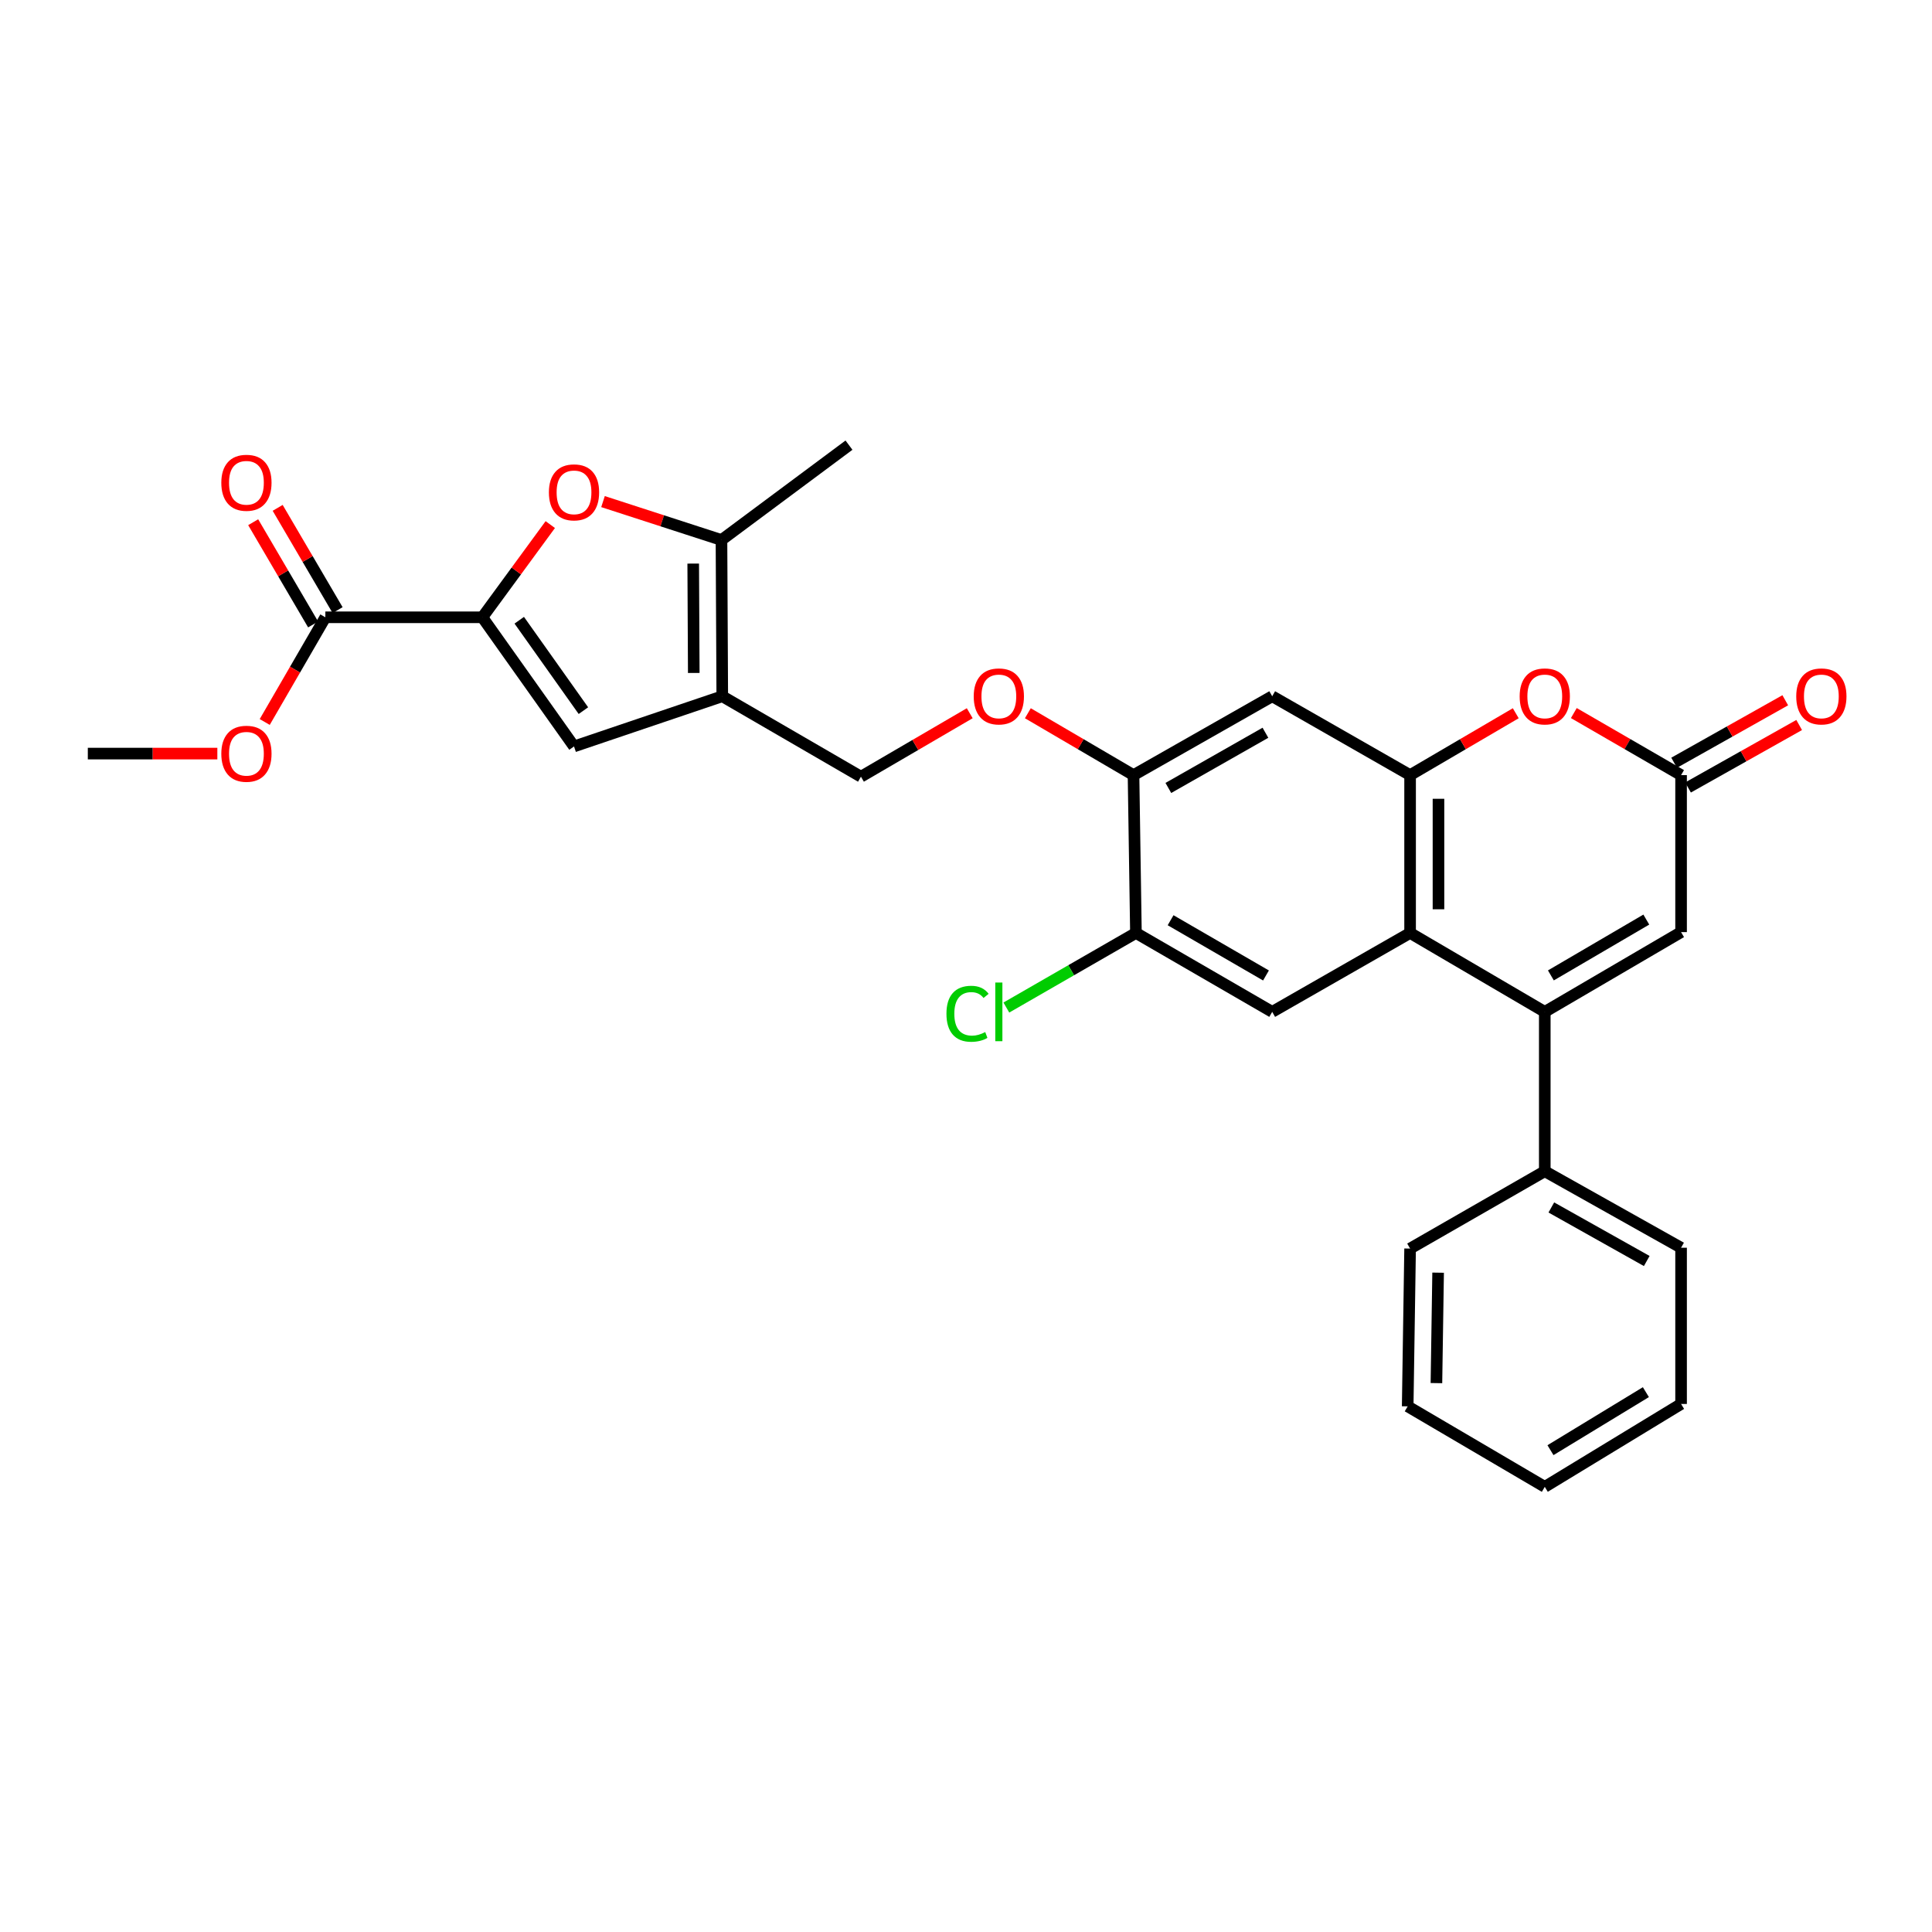 <?xml version='1.0' encoding='iso-8859-1'?>
<svg version='1.1' baseProfile='full'
              xmlns='http://www.w3.org/2000/svg'
                      xmlns:rdkit='http://www.rdkit.org/xml'
                      xmlns:xlink='http://www.w3.org/1999/xlink'
                  xml:space='preserve'
width='1000px' height='1000px' viewBox='0 0 1000 1000'>
<!-- END OF HEADER -->
<rect style='opacity:1.0;fill:#FFFFFF;stroke:none' width='1000' height='1000' x='0' y='0'> </rect>
<path class='bond-0' d='M 799.573,523.74 L 729.864,482.895' style='fill:none;fill-rule:evenodd;stroke:#000000;stroke-width:6px;stroke-linecap:butt;stroke-linejoin:miter;stroke-opacity:1' />
<path class='bond-9' d='M 799.573,523.74 L 870.123,482.463' style='fill:none;fill-rule:evenodd;stroke:#000000;stroke-width:6px;stroke-linecap:butt;stroke-linejoin:miter;stroke-opacity:1' />
<path class='bond-9' d='M 802.738,504.869 L 852.123,475.975' style='fill:none;fill-rule:evenodd;stroke:#000000;stroke-width:6px;stroke-linecap:butt;stroke-linejoin:miter;stroke-opacity:1' />
<path class='bond-17' d='M 799.573,523.74 L 799.573,606.229' style='fill:none;fill-rule:evenodd;stroke:#000000;stroke-width:6px;stroke-linecap:butt;stroke-linejoin:miter;stroke-opacity:1' />
<path class='bond-2' d='M 729.864,482.895 L 729.864,401.198' style='fill:none;fill-rule:evenodd;stroke:#000000;stroke-width:6px;stroke-linecap:butt;stroke-linejoin:miter;stroke-opacity:1' />
<path class='bond-2' d='M 744.554,470.64 L 744.554,413.452' style='fill:none;fill-rule:evenodd;stroke:#000000;stroke-width:6px;stroke-linecap:butt;stroke-linejoin:miter;stroke-opacity:1' />
<path class='bond-10' d='M 729.864,482.895 L 658.49,523.74' style='fill:none;fill-rule:evenodd;stroke:#000000;stroke-width:6px;stroke-linecap:butt;stroke-linejoin:miter;stroke-opacity:1' />
<path class='bond-1' d='M 249.669,319.509 L 297.108,386.353' style='fill:none;fill-rule:evenodd;stroke:#000000;stroke-width:6px;stroke-linecap:butt;stroke-linejoin:miter;stroke-opacity:1' />
<path class='bond-1' d='M 268.764,321.034 L 301.971,367.825' style='fill:none;fill-rule:evenodd;stroke:#000000;stroke-width:6px;stroke-linecap:butt;stroke-linejoin:miter;stroke-opacity:1' />
<path class='bond-12' d='M 249.669,319.509 L 168.404,319.509' style='fill:none;fill-rule:evenodd;stroke:#000000;stroke-width:6px;stroke-linecap:butt;stroke-linejoin:miter;stroke-opacity:1' />
<path class='bond-32' d='M 249.669,319.509 L 267.246,295.518' style='fill:none;fill-rule:evenodd;stroke:#000000;stroke-width:6px;stroke-linecap:butt;stroke-linejoin:miter;stroke-opacity:1' />
<path class='bond-32' d='M 267.246,295.518 L 284.823,271.528' style='fill:none;fill-rule:evenodd;stroke:#FF0000;stroke-width:6px;stroke-linecap:butt;stroke-linejoin:miter;stroke-opacity:1' />
<path class='bond-11' d='M 729.864,401.198 L 658.49,360.378' style='fill:none;fill-rule:evenodd;stroke:#000000;stroke-width:6px;stroke-linecap:butt;stroke-linejoin:miter;stroke-opacity:1' />
<path class='bond-29' d='M 729.864,401.198 L 757.209,385.185' style='fill:none;fill-rule:evenodd;stroke:#000000;stroke-width:6px;stroke-linecap:butt;stroke-linejoin:miter;stroke-opacity:1' />
<path class='bond-29' d='M 757.209,385.185 L 784.554,369.173' style='fill:none;fill-rule:evenodd;stroke:#FF0000;stroke-width:6px;stroke-linecap:butt;stroke-linejoin:miter;stroke-opacity:1' />
<path class='bond-3' d='M 373.843,360.378 L 445.625,402.014' style='fill:none;fill-rule:evenodd;stroke:#000000;stroke-width:6px;stroke-linecap:butt;stroke-linejoin:miter;stroke-opacity:1' />
<path class='bond-5' d='M 373.843,360.378 L 297.108,386.353' style='fill:none;fill-rule:evenodd;stroke:#000000;stroke-width:6px;stroke-linecap:butt;stroke-linejoin:miter;stroke-opacity:1' />
<path class='bond-6' d='M 373.843,360.378 L 373.435,279.505' style='fill:none;fill-rule:evenodd;stroke:#000000;stroke-width:6px;stroke-linecap:butt;stroke-linejoin:miter;stroke-opacity:1' />
<path class='bond-6' d='M 359.093,348.321 L 358.807,291.71' style='fill:none;fill-rule:evenodd;stroke:#000000;stroke-width:6px;stroke-linecap:butt;stroke-linejoin:miter;stroke-opacity:1' />
<path class='bond-4' d='M 312.114,259.626 L 342.774,269.565' style='fill:none;fill-rule:evenodd;stroke:#FF0000;stroke-width:6px;stroke-linecap:butt;stroke-linejoin:miter;stroke-opacity:1' />
<path class='bond-4' d='M 342.774,269.565 L 373.435,279.505' style='fill:none;fill-rule:evenodd;stroke:#000000;stroke-width:6px;stroke-linecap:butt;stroke-linejoin:miter;stroke-opacity:1' />
<path class='bond-22' d='M 373.435,279.505 L 439.431,230.41' style='fill:none;fill-rule:evenodd;stroke:#000000;stroke-width:6px;stroke-linecap:butt;stroke-linejoin:miter;stroke-opacity:1' />
<path class='bond-7' d='M 814.611,369.079 L 842.367,385.138' style='fill:none;fill-rule:evenodd;stroke:#FF0000;stroke-width:6px;stroke-linecap:butt;stroke-linejoin:miter;stroke-opacity:1' />
<path class='bond-7' d='M 842.367,385.138 L 870.123,401.198' style='fill:none;fill-rule:evenodd;stroke:#000000;stroke-width:6px;stroke-linecap:butt;stroke-linejoin:miter;stroke-opacity:1' />
<path class='bond-8' d='M 870.123,401.198 L 870.123,482.463' style='fill:none;fill-rule:evenodd;stroke:#000000;stroke-width:6px;stroke-linecap:butt;stroke-linejoin:miter;stroke-opacity:1' />
<path class='bond-18' d='M 873.722,407.6 L 902.484,391.43' style='fill:none;fill-rule:evenodd;stroke:#000000;stroke-width:6px;stroke-linecap:butt;stroke-linejoin:miter;stroke-opacity:1' />
<path class='bond-18' d='M 902.484,391.43 L 931.246,375.259' style='fill:none;fill-rule:evenodd;stroke:#FF0000;stroke-width:6px;stroke-linecap:butt;stroke-linejoin:miter;stroke-opacity:1' />
<path class='bond-18' d='M 866.524,394.796 L 895.286,378.625' style='fill:none;fill-rule:evenodd;stroke:#000000;stroke-width:6px;stroke-linecap:butt;stroke-linejoin:miter;stroke-opacity:1' />
<path class='bond-18' d='M 895.286,378.625 L 924.047,362.455' style='fill:none;fill-rule:evenodd;stroke:#FF0000;stroke-width:6px;stroke-linecap:butt;stroke-linejoin:miter;stroke-opacity:1' />
<path class='bond-14' d='M 658.49,523.74 L 587.957,482.895' style='fill:none;fill-rule:evenodd;stroke:#000000;stroke-width:6px;stroke-linecap:butt;stroke-linejoin:miter;stroke-opacity:1' />
<path class='bond-14' d='M 655.271,504.901 L 605.898,476.31' style='fill:none;fill-rule:evenodd;stroke:#000000;stroke-width:6px;stroke-linecap:butt;stroke-linejoin:miter;stroke-opacity:1' />
<path class='bond-31' d='M 658.49,360.378 L 586.708,401.198' style='fill:none;fill-rule:evenodd;stroke:#000000;stroke-width:6px;stroke-linecap:butt;stroke-linejoin:miter;stroke-opacity:1' />
<path class='bond-31' d='M 654.984,379.27 L 604.737,407.844' style='fill:none;fill-rule:evenodd;stroke:#000000;stroke-width:6px;stroke-linecap:butt;stroke-linejoin:miter;stroke-opacity:1' />
<path class='bond-19' d='M 174.741,315.795 L 159.232,289.33' style='fill:none;fill-rule:evenodd;stroke:#000000;stroke-width:6px;stroke-linecap:butt;stroke-linejoin:miter;stroke-opacity:1' />
<path class='bond-19' d='M 159.232,289.33 L 143.722,262.866' style='fill:none;fill-rule:evenodd;stroke:#FF0000;stroke-width:6px;stroke-linecap:butt;stroke-linejoin:miter;stroke-opacity:1' />
<path class='bond-19' d='M 162.068,323.222 L 146.558,296.758' style='fill:none;fill-rule:evenodd;stroke:#000000;stroke-width:6px;stroke-linecap:butt;stroke-linejoin:miter;stroke-opacity:1' />
<path class='bond-19' d='M 146.558,296.758 L 131.049,270.293' style='fill:none;fill-rule:evenodd;stroke:#FF0000;stroke-width:6px;stroke-linecap:butt;stroke-linejoin:miter;stroke-opacity:1' />
<path class='bond-21' d='M 168.404,319.509 L 152.714,346.604' style='fill:none;fill-rule:evenodd;stroke:#000000;stroke-width:6px;stroke-linecap:butt;stroke-linejoin:miter;stroke-opacity:1' />
<path class='bond-21' d='M 152.714,346.604 L 137.024,373.7' style='fill:none;fill-rule:evenodd;stroke:#FF0000;stroke-width:6px;stroke-linecap:butt;stroke-linejoin:miter;stroke-opacity:1' />
<path class='bond-13' d='M 586.708,401.198 L 587.957,482.895' style='fill:none;fill-rule:evenodd;stroke:#000000;stroke-width:6px;stroke-linecap:butt;stroke-linejoin:miter;stroke-opacity:1' />
<path class='bond-16' d='M 586.708,401.198 L 559.363,385.185' style='fill:none;fill-rule:evenodd;stroke:#000000;stroke-width:6px;stroke-linecap:butt;stroke-linejoin:miter;stroke-opacity:1' />
<path class='bond-16' d='M 559.363,385.185 L 532.019,369.173' style='fill:none;fill-rule:evenodd;stroke:#FF0000;stroke-width:6px;stroke-linecap:butt;stroke-linejoin:miter;stroke-opacity:1' />
<path class='bond-20' d='M 587.957,482.895 L 554.421,502.199' style='fill:none;fill-rule:evenodd;stroke:#000000;stroke-width:6px;stroke-linecap:butt;stroke-linejoin:miter;stroke-opacity:1' />
<path class='bond-20' d='M 554.421,502.199 L 520.886,521.502' style='fill:none;fill-rule:evenodd;stroke:#00CC00;stroke-width:6px;stroke-linecap:butt;stroke-linejoin:miter;stroke-opacity:1' />
<path class='bond-15' d='M 445.625,402.014 L 473.779,385.59' style='fill:none;fill-rule:evenodd;stroke:#000000;stroke-width:6px;stroke-linecap:butt;stroke-linejoin:miter;stroke-opacity:1' />
<path class='bond-15' d='M 473.779,385.59 L 501.933,369.166' style='fill:none;fill-rule:evenodd;stroke:#FF0000;stroke-width:6px;stroke-linecap:butt;stroke-linejoin:miter;stroke-opacity:1' />
<path class='bond-23' d='M 799.573,606.229 L 870.123,645.824' style='fill:none;fill-rule:evenodd;stroke:#000000;stroke-width:6px;stroke-linecap:butt;stroke-linejoin:miter;stroke-opacity:1' />
<path class='bond-23' d='M 802.966,624.978 L 852.351,652.695' style='fill:none;fill-rule:evenodd;stroke:#000000;stroke-width:6px;stroke-linecap:butt;stroke-linejoin:miter;stroke-opacity:1' />
<path class='bond-24' d='M 799.573,606.229 L 729.864,646.257' style='fill:none;fill-rule:evenodd;stroke:#000000;stroke-width:6px;stroke-linecap:butt;stroke-linejoin:miter;stroke-opacity:1' />
<path class='bond-25' d='M 112.499,390.058 L 78.977,390.058' style='fill:none;fill-rule:evenodd;stroke:#FF0000;stroke-width:6px;stroke-linecap:butt;stroke-linejoin:miter;stroke-opacity:1' />
<path class='bond-25' d='M 78.977,390.058 L 45.455,390.058' style='fill:none;fill-rule:evenodd;stroke:#000000;stroke-width:6px;stroke-linecap:butt;stroke-linejoin:miter;stroke-opacity:1' />
<path class='bond-26' d='M 870.123,645.824 L 870.123,726.689' style='fill:none;fill-rule:evenodd;stroke:#000000;stroke-width:6px;stroke-linecap:butt;stroke-linejoin:miter;stroke-opacity:1' />
<path class='bond-27' d='M 729.864,646.257 L 728.616,727.922' style='fill:none;fill-rule:evenodd;stroke:#000000;stroke-width:6px;stroke-linecap:butt;stroke-linejoin:miter;stroke-opacity:1' />
<path class='bond-27' d='M 744.365,658.731 L 743.491,715.897' style='fill:none;fill-rule:evenodd;stroke:#000000;stroke-width:6px;stroke-linecap:butt;stroke-linejoin:miter;stroke-opacity:1' />
<path class='bond-30' d='M 870.123,726.689 L 799.573,769.59' style='fill:none;fill-rule:evenodd;stroke:#000000;stroke-width:6px;stroke-linecap:butt;stroke-linejoin:miter;stroke-opacity:1' />
<path class='bond-30' d='M 851.908,720.574 L 802.524,750.604' style='fill:none;fill-rule:evenodd;stroke:#000000;stroke-width:6px;stroke-linecap:butt;stroke-linejoin:miter;stroke-opacity:1' />
<path class='bond-28' d='M 728.616,727.922 L 799.573,769.59' style='fill:none;fill-rule:evenodd;stroke:#000000;stroke-width:6px;stroke-linecap:butt;stroke-linejoin:miter;stroke-opacity:1' />
<path  class='atom-5' d='M 284.108 254.841
Q 284.108 248.041, 287.468 244.241
Q 290.828 240.441, 297.108 240.441
Q 303.388 240.441, 306.748 244.241
Q 310.108 248.041, 310.108 254.841
Q 310.108 261.721, 306.708 265.641
Q 303.308 269.521, 297.108 269.521
Q 290.868 269.521, 287.468 265.641
Q 284.108 261.761, 284.108 254.841
M 297.108 266.321
Q 301.428 266.321, 303.748 263.441
Q 306.108 260.521, 306.108 254.841
Q 306.108 249.281, 303.748 246.481
Q 301.428 243.641, 297.108 243.641
Q 292.788 243.641, 290.428 246.441
Q 288.108 249.241, 288.108 254.841
Q 288.108 260.561, 290.428 263.441
Q 292.788 266.321, 297.108 266.321
' fill='#FF0000'/>
<path  class='atom-8' d='M 786.573 360.458
Q 786.573 353.658, 789.933 349.858
Q 793.293 346.058, 799.573 346.058
Q 805.853 346.058, 809.213 349.858
Q 812.573 353.658, 812.573 360.458
Q 812.573 367.338, 809.173 371.258
Q 805.773 375.138, 799.573 375.138
Q 793.333 375.138, 789.933 371.258
Q 786.573 367.378, 786.573 360.458
M 799.573 371.938
Q 803.893 371.938, 806.213 369.058
Q 808.573 366.138, 808.573 360.458
Q 808.573 354.898, 806.213 352.098
Q 803.893 349.258, 799.573 349.258
Q 795.253 349.258, 792.893 352.058
Q 790.573 354.858, 790.573 360.458
Q 790.573 366.178, 792.893 369.058
Q 795.253 371.938, 799.573 371.938
' fill='#FF0000'/>
<path  class='atom-17' d='M 503.999 360.458
Q 503.999 353.658, 507.359 349.858
Q 510.719 346.058, 516.999 346.058
Q 523.279 346.058, 526.639 349.858
Q 529.999 353.658, 529.999 360.458
Q 529.999 367.338, 526.599 371.258
Q 523.199 375.138, 516.999 375.138
Q 510.759 375.138, 507.359 371.258
Q 503.999 367.378, 503.999 360.458
M 516.999 371.938
Q 521.319 371.938, 523.639 369.058
Q 525.999 366.138, 525.999 360.458
Q 525.999 354.898, 523.639 352.098
Q 521.319 349.258, 516.999 349.258
Q 512.679 349.258, 510.319 352.058
Q 507.999 354.858, 507.999 360.458
Q 507.999 366.178, 510.319 369.058
Q 512.679 371.938, 516.999 371.938
' fill='#FF0000'/>
<path  class='atom-19' d='M 929.729 360.458
Q 929.729 353.658, 933.089 349.858
Q 936.449 346.058, 942.729 346.058
Q 949.009 346.058, 952.369 349.858
Q 955.729 353.658, 955.729 360.458
Q 955.729 367.338, 952.329 371.258
Q 948.929 375.138, 942.729 375.138
Q 936.489 375.138, 933.089 371.258
Q 929.729 367.378, 929.729 360.458
M 942.729 371.938
Q 947.049 371.938, 949.369 369.058
Q 951.729 366.138, 951.729 360.458
Q 951.729 354.898, 949.369 352.098
Q 947.049 349.258, 942.729 349.258
Q 938.409 349.258, 936.049 352.058
Q 933.729 354.858, 933.729 360.458
Q 933.729 366.178, 936.049 369.058
Q 938.409 371.938, 942.729 371.938
' fill='#FF0000'/>
<path  class='atom-20' d='M 114.552 249.879
Q 114.552 243.079, 117.912 239.279
Q 121.272 235.479, 127.552 235.479
Q 133.832 235.479, 137.192 239.279
Q 140.552 243.079, 140.552 249.879
Q 140.552 256.759, 137.152 260.679
Q 133.752 264.559, 127.552 264.559
Q 121.312 264.559, 117.912 260.679
Q 114.552 256.799, 114.552 249.879
M 127.552 261.359
Q 131.872 261.359, 134.192 258.479
Q 136.552 255.559, 136.552 249.879
Q 136.552 244.319, 134.192 241.519
Q 131.872 238.679, 127.552 238.679
Q 123.232 238.679, 120.872 241.479
Q 118.552 244.279, 118.552 249.879
Q 118.552 255.599, 120.872 258.479
Q 123.232 261.359, 127.552 261.359
' fill='#FF0000'/>
<path  class='atom-21' d='M 489.879 524.72
Q 489.879 517.68, 493.159 514
Q 496.479 510.28, 502.759 510.28
Q 508.599 510.28, 511.719 514.4
L 509.079 516.56
Q 506.799 513.56, 502.759 513.56
Q 498.479 513.56, 496.199 516.44
Q 493.959 519.28, 493.959 524.72
Q 493.959 530.32, 496.279 533.2
Q 498.639 536.08, 503.199 536.08
Q 506.319 536.08, 509.959 534.2
L 511.079 537.2
Q 509.599 538.16, 507.359 538.72
Q 505.119 539.28, 502.639 539.28
Q 496.479 539.28, 493.159 535.52
Q 489.879 531.76, 489.879 524.72
' fill='#00CC00'/>
<path  class='atom-21' d='M 515.159 508.56
L 518.839 508.56
L 518.839 538.92
L 515.159 538.92
L 515.159 508.56
' fill='#00CC00'/>
<path  class='atom-22' d='M 114.552 390.138
Q 114.552 383.338, 117.912 379.538
Q 121.272 375.738, 127.552 375.738
Q 133.832 375.738, 137.192 379.538
Q 140.552 383.338, 140.552 390.138
Q 140.552 397.018, 137.152 400.938
Q 133.752 404.818, 127.552 404.818
Q 121.312 404.818, 117.912 400.938
Q 114.552 397.058, 114.552 390.138
M 127.552 401.618
Q 131.872 401.618, 134.192 398.738
Q 136.552 395.818, 136.552 390.138
Q 136.552 384.578, 134.192 381.778
Q 131.872 378.938, 127.552 378.938
Q 123.232 378.938, 120.872 381.738
Q 118.552 384.538, 118.552 390.138
Q 118.552 395.858, 120.872 398.738
Q 123.232 401.618, 127.552 401.618
' fill='#FF0000'/>
</svg>
